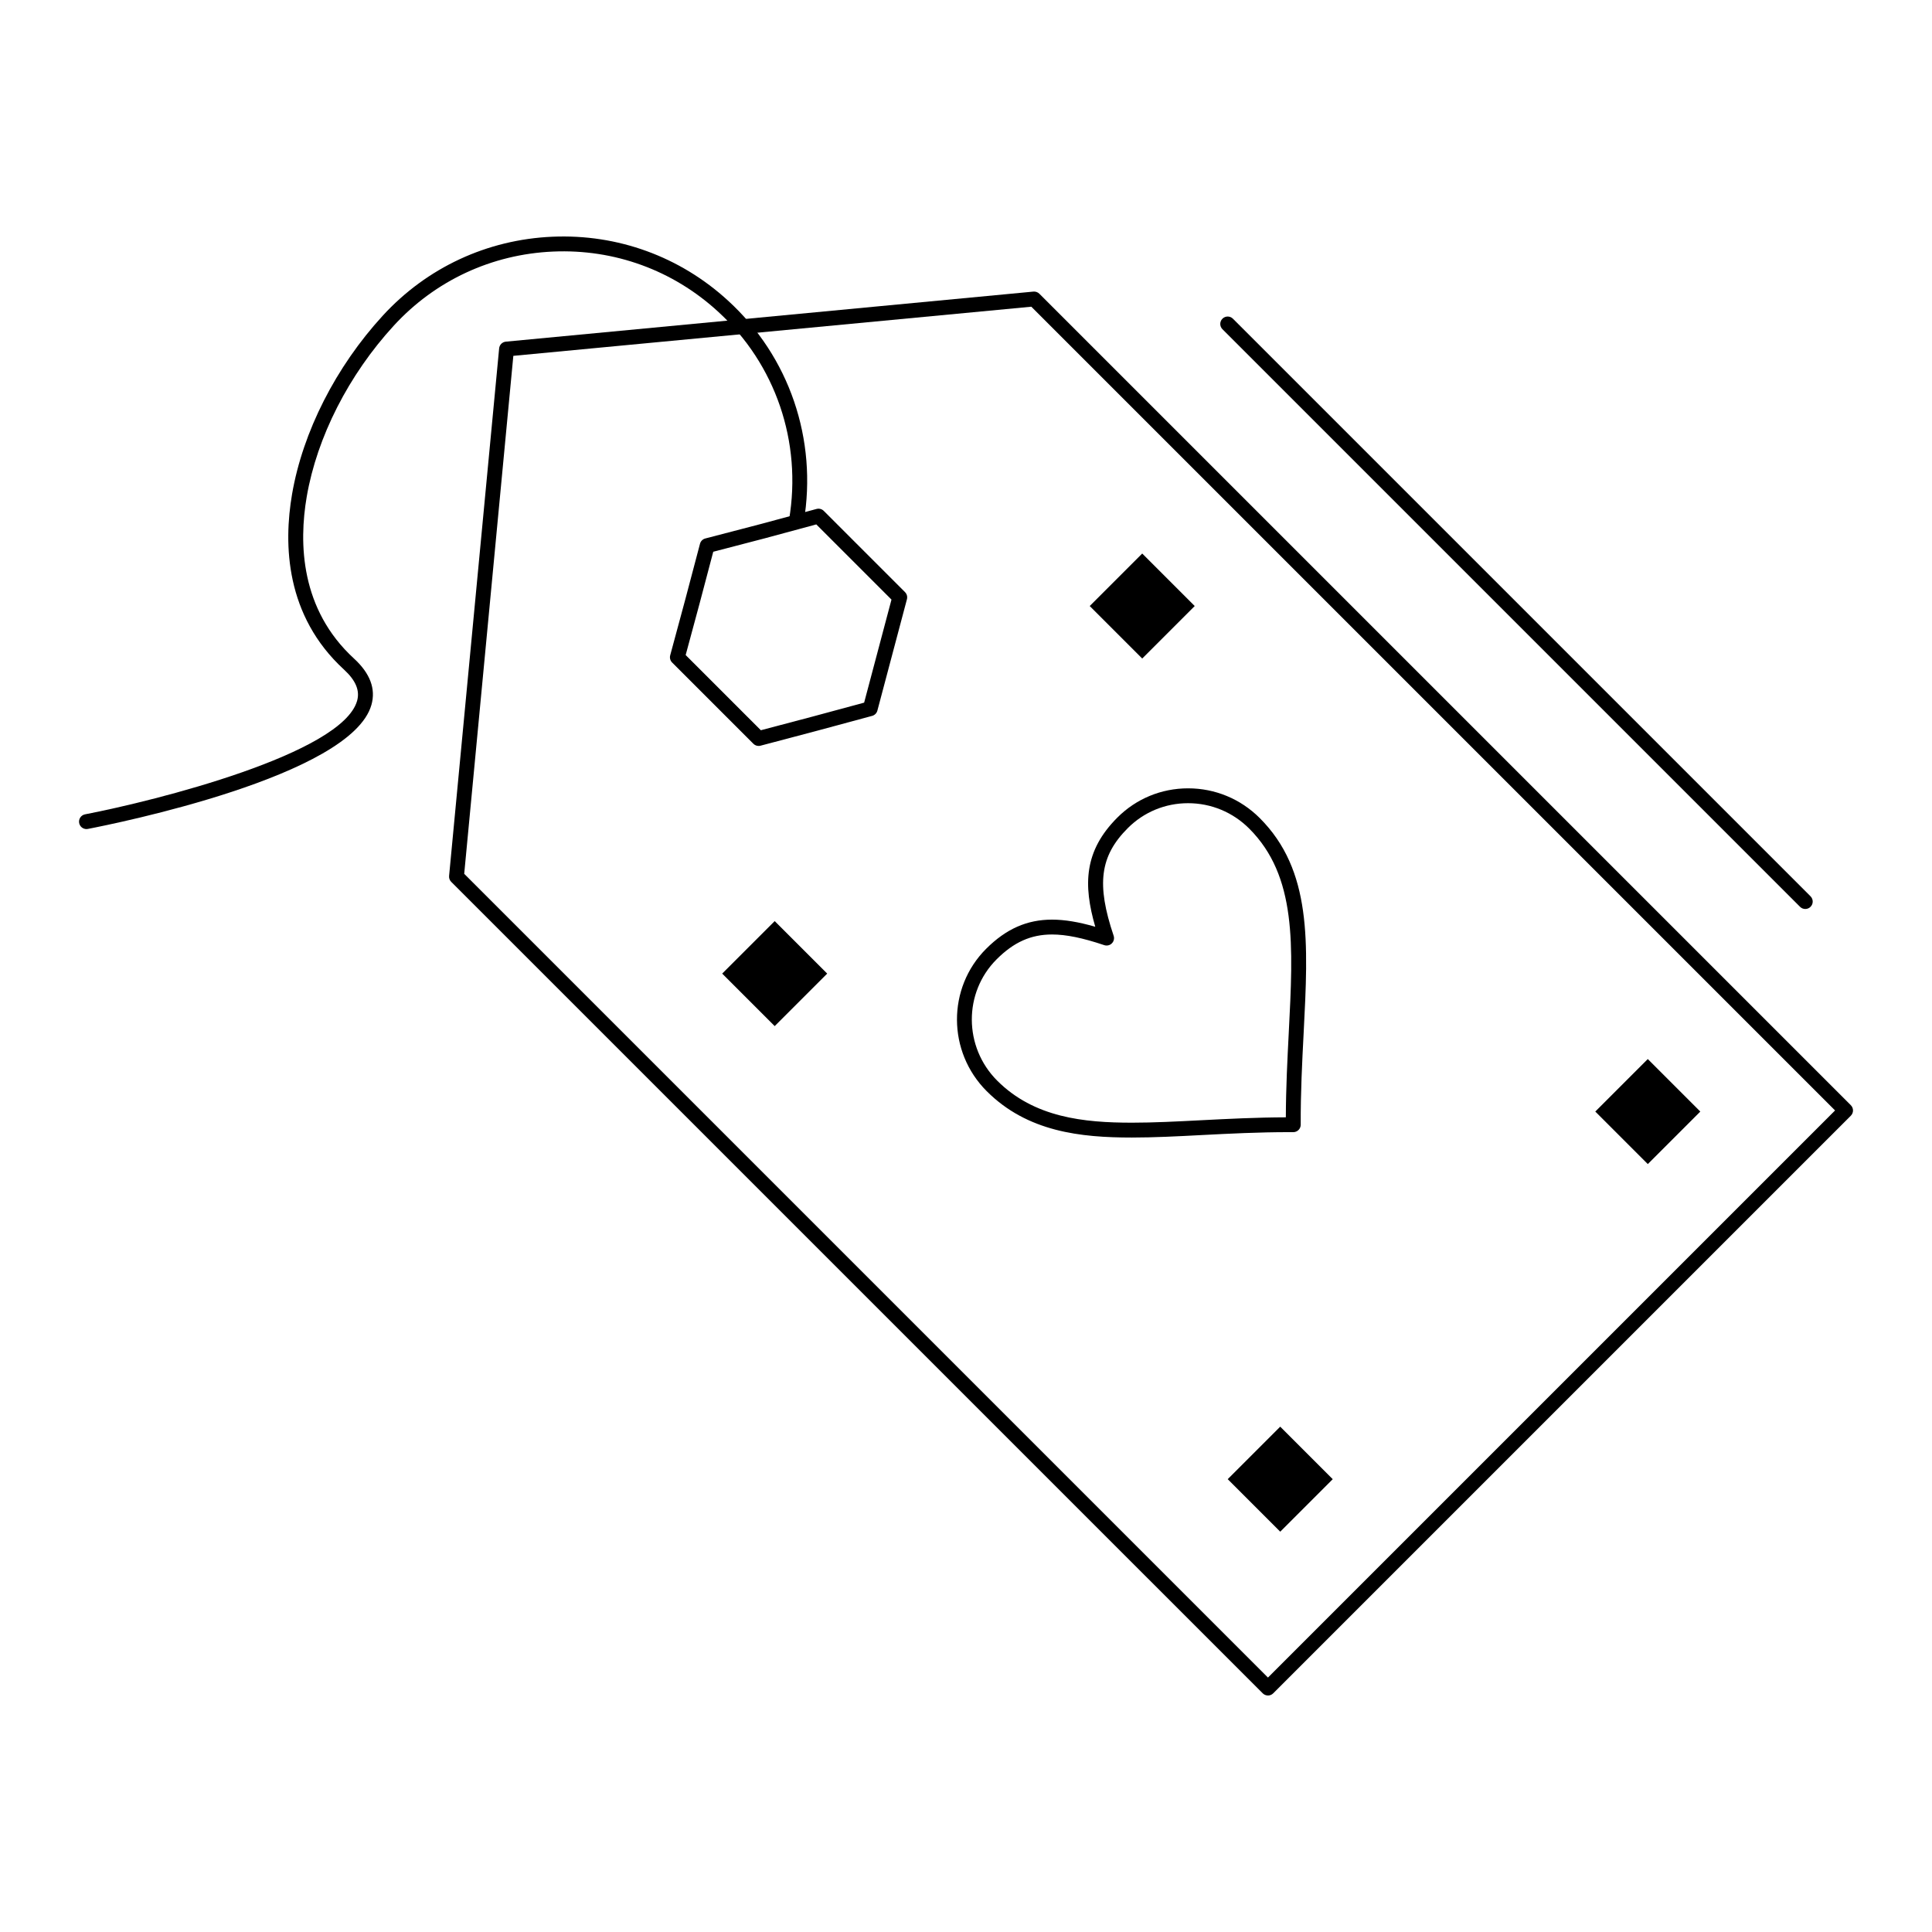 <?xml version="1.0" encoding="UTF-8"?>
<!-- Uploaded to: ICON Repo, www.iconrepo.com, Generator: ICON Repo Mixer Tools -->
<svg fill="#000000" width="800px" height="800px" version="1.1" viewBox="144 144 512 512" xmlns="http://www.w3.org/2000/svg">
 <g>
  <path d="m480.02 593.32c-0.504 0-1.008-0.191-1.391-0.578l-215.05-215.04c-0.414-0.414-0.621-0.992-0.566-1.578l13.266-139.81c0.09-0.941 0.832-1.684 1.773-1.773l139.81-13.266c0.582-0.051 1.16 0.152 1.578 0.566l215.05 215.05c0.367 0.367 0.578 0.871 0.578 1.391 0 0.523-0.207 1.023-0.578 1.391l-153.08 153.08c-0.383 0.383-0.887 0.574-1.391 0.574zm-213-217.75 213 213 150.29-150.29-213-213-137.27 13.023z"/>
  <path d="m345.04 341.68c-0.516 0-1.016-0.203-1.391-0.578l-21.531-21.531c-0.496-0.496-0.691-1.227-0.508-1.906l3.984-14.75 3.914-14.812c0.18-0.688 0.719-1.223 1.406-1.402l14.75-3.844 14.734-3.981c0.68-0.184 1.406 0.012 1.906 0.508l21.531 21.531c0.496 0.496 0.691 1.215 0.512 1.895l-7.832 29.508c-0.18 0.68-0.711 1.211-1.387 1.395l-14.75 3.984-14.832 3.918c-0.168 0.047-0.336 0.066-0.508 0.066zm-19.332-24.086 19.926 19.926 13.727-3.625 13.645-3.688 7.246-27.309-19.926-19.926-13.652 3.688-13.656 3.559-3.621 13.711z"/>
  <path d="m166.91 363.71c-0.926 0-1.75-0.656-1.93-1.598-0.207-1.066 0.492-2.098 1.559-2.305 18.703-3.606 68.117-16.043 72.098-30.09 0.77-2.715-0.367-5.422-3.477-8.273-15.535-14.258-16.055-33.16-13.758-46.508 2.84-16.5 11.602-33.738 24.043-47.293 11.684-12.73 27.645-20.156 44.938-20.91 17.293-0.754 33.836 5.266 46.562 16.945 16.238 14.848 23.73 36.789 20.047 58.684-0.18 1.07-1.195 1.801-2.266 1.613-1.07-0.18-1.793-1.195-1.613-2.266 3.465-20.574-3.574-41.184-18.824-55.129-11.953-10.973-27.492-16.629-43.73-15.914-16.242 0.707-31.234 7.68-42.207 19.641-11.941 13.012-20.348 29.523-23.062 45.297-2.129 12.383-1.684 29.883 12.543 42.938 4.25 3.902 5.797 8.023 4.602 12.246-5.359 18.918-68.016 31.508-75.141 32.883-0.137 0.027-0.262 0.039-0.383 0.039z"/>
  <path d="m483.27 522.08 13.918 13.918-13.914 13.914-13.918-13.918z"/>
  <path d="m349.3 388.1 13.914 13.914-13.914 13.914-13.914-13.914z"/>
  <path d="m580.68 424.66 13.918 13.918-13.914 13.914-13.918-13.918z"/>
  <path d="m446.7 290.69 13.914 13.914-13.914 13.914-13.914-13.914z"/>
  <path d="m444 445.46c-13.617 0-27.711-1.488-38.516-12.293-10.441-10.441-10.508-27.359-0.152-37.719 5.281-5.281 10.832-7.738 17.473-7.738 3.301 0 7 0.605 11.453 1.891-3.234-11.137-2.977-20.102 5.852-28.934 4.996-4.996 11.652-7.75 18.746-7.75 7.164 0 13.91 2.801 18.992 7.883 13.855 13.855 12.871 32.906 11.629 57.027-0.398 7.723-0.809 15.707-0.773 24.23 0.004 0.523-0.207 1.027-0.578 1.398-0.367 0.367-0.871 0.578-1.391 0.578h-0.008l-1.082-0.004c-8.117 0-15.742 0.391-23.117 0.77-6.531 0.344-12.703 0.66-18.527 0.66zm-21.195-53.812c-5.606 0-10.137 2.031-14.691 6.586-8.82 8.82-8.75 23.242 0.152 32.148 9.793 9.793 22.961 11.141 35.73 11.141 5.723 0 11.844-0.312 18.324-0.648 7.16-0.367 14.551-0.746 22.441-0.773 0.027-7.891 0.41-15.293 0.777-22.473 1.195-23.145 2.137-41.426-10.48-54.043-4.34-4.34-10.098-6.731-16.211-6.731-6.039 0-11.707 2.344-15.961 6.598-7.387 7.387-8.371 14.852-3.758 28.527 0.238 0.707 0.055 1.492-0.473 2.019-0.527 0.531-1.312 0.711-2.019 0.473-5.719-1.926-10.113-2.824-13.832-2.824z"/>
  <path d="m622.42 384.89c-0.504 0-1.008-0.191-1.391-0.578l-153.07-153.07c-0.77-0.77-0.77-2.016 0-2.781 0.77-0.77 2.016-0.77 2.781 0l153.07 153.07c0.77 0.77 0.77 2.016 0 2.781-0.383 0.387-0.887 0.578-1.391 0.578z"/>
 </g>
</svg>